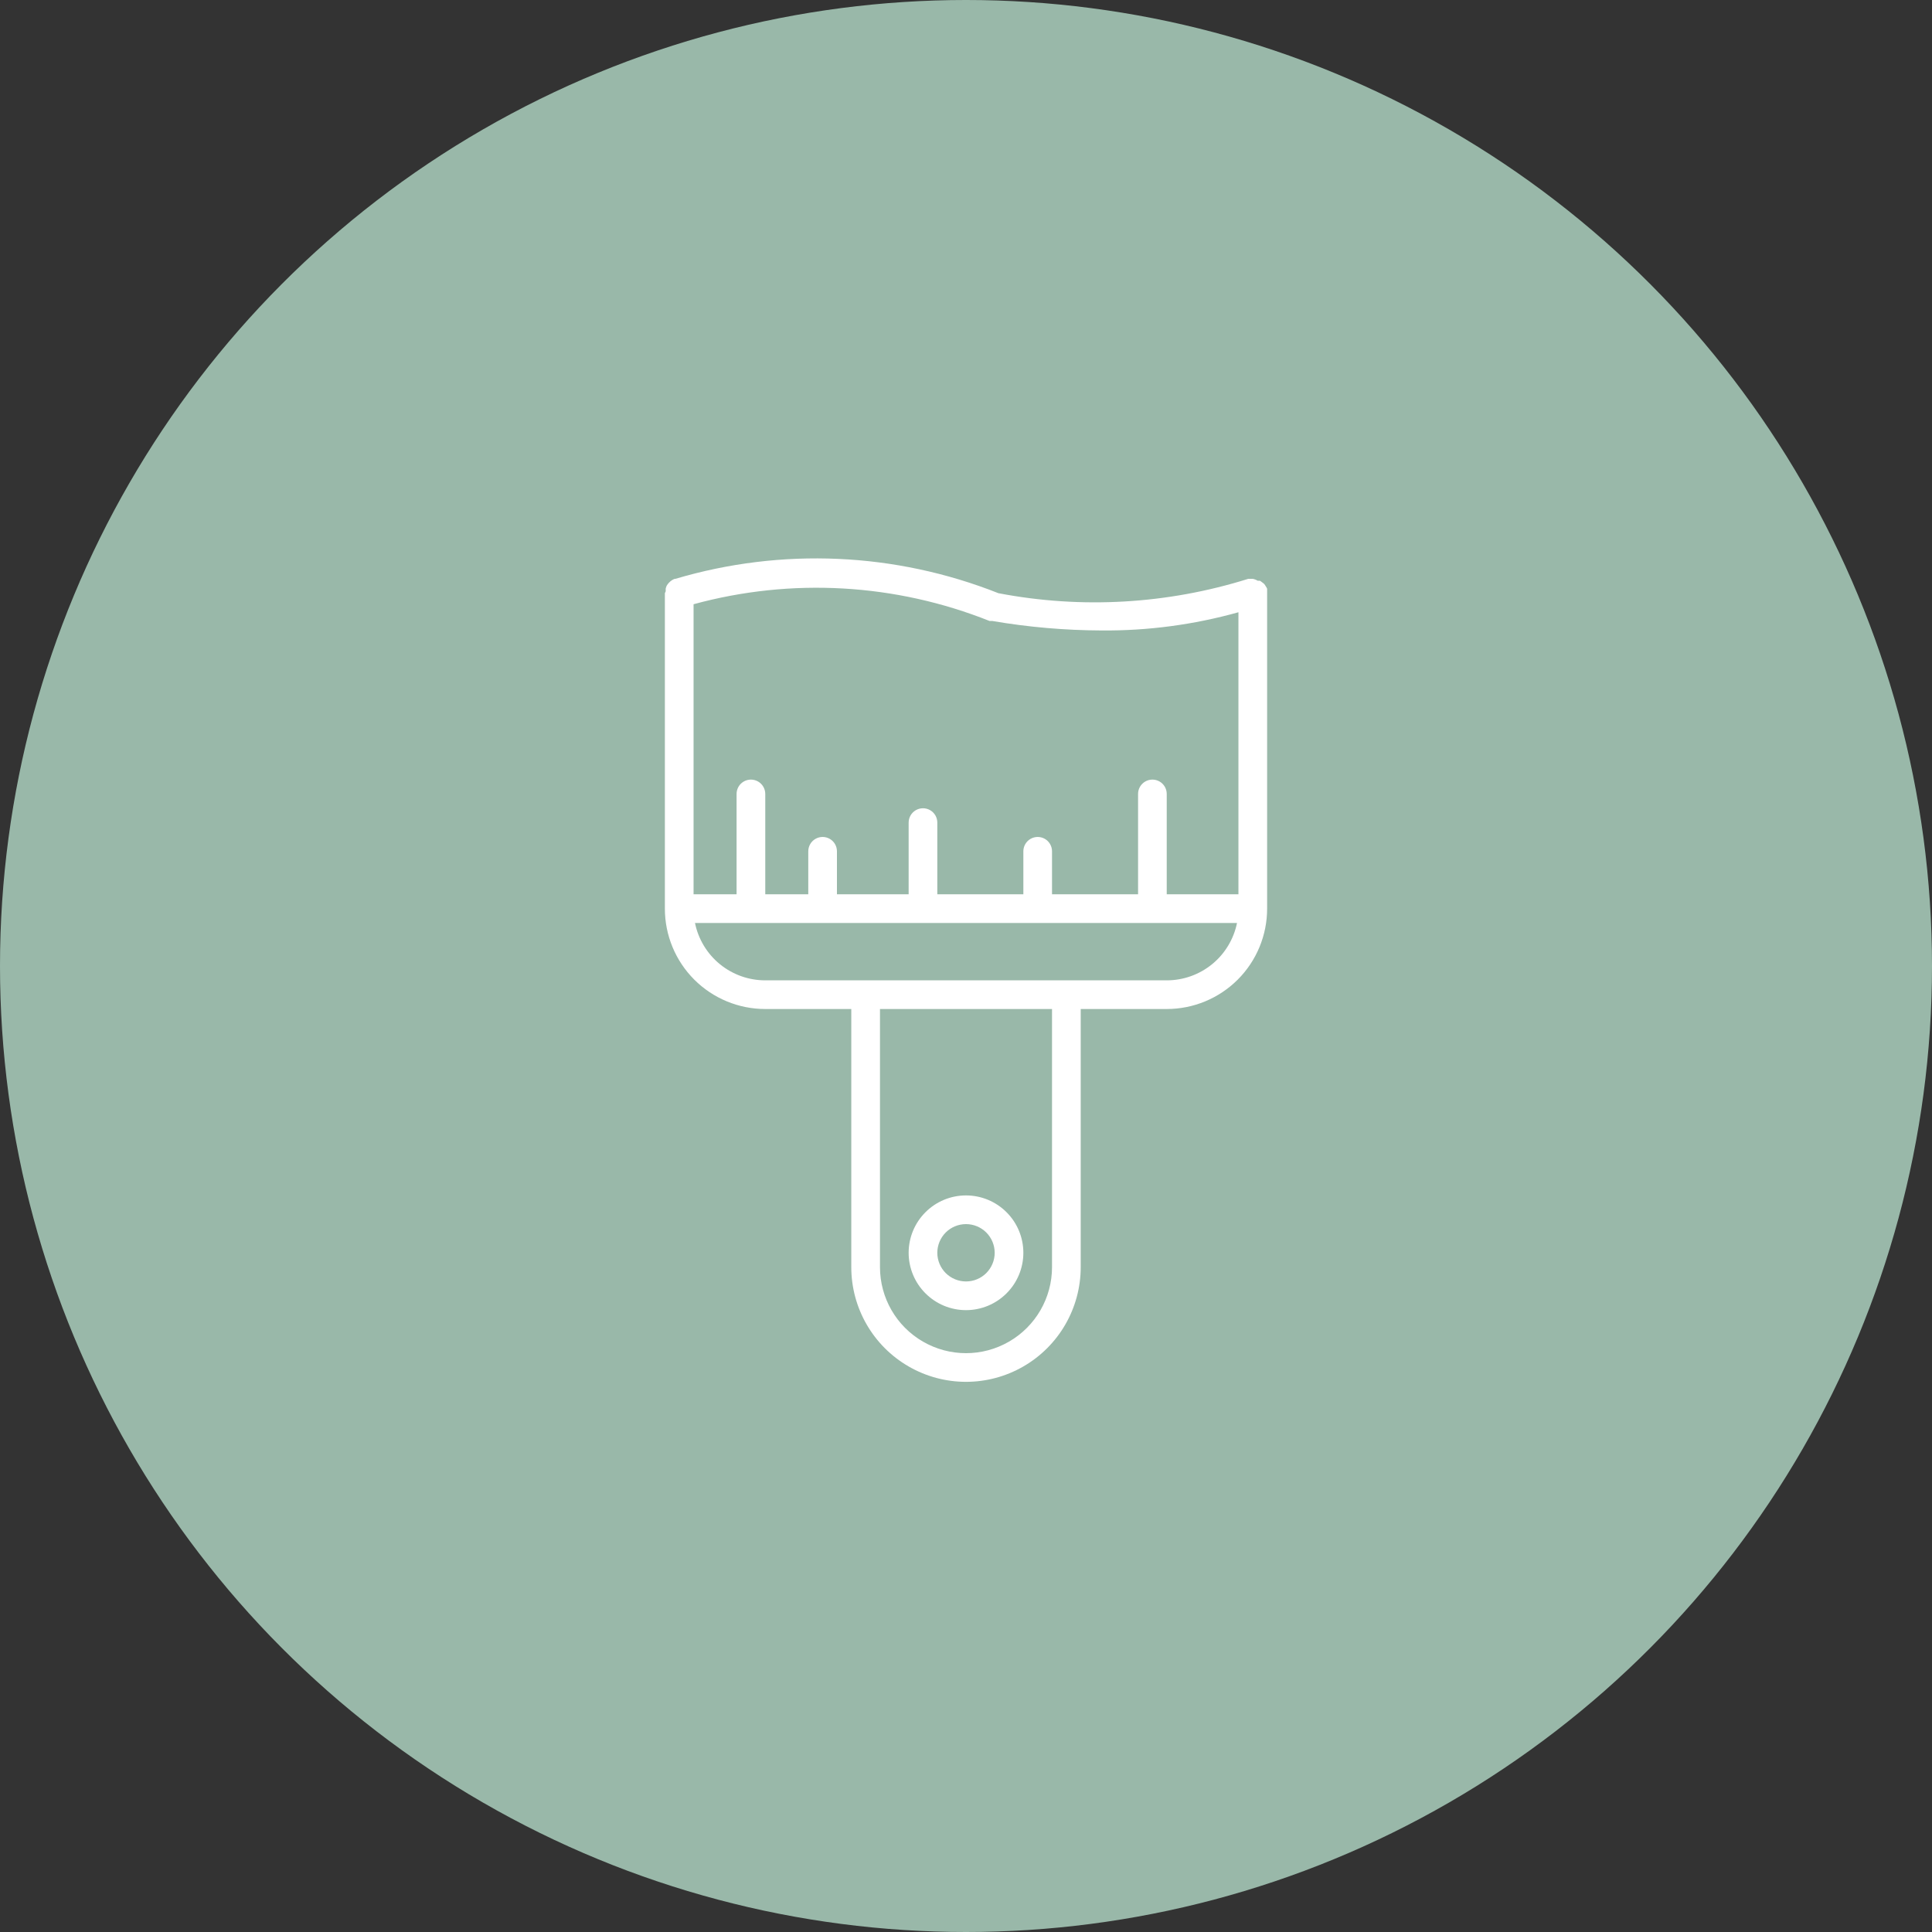<?xml version="1.0" encoding="UTF-8"?>
<svg xmlns="http://www.w3.org/2000/svg" width="80" height="80" viewBox="0 0 80 80" fill="none">
  <rect x="0" y="0" width="80" height="80" fill="#333333" stroke="none"/>
  <circle cx="40" cy="40" r="40" fill="#99B8A9"></circle>
  <path d="M52.469 24.468C52.471 24.438 52.471 24.408 52.469 24.378C52.453 24.341 52.433 24.305 52.409 24.272C52.392 24.24 52.372 24.21 52.35 24.183C52.324 24.158 52.296 24.137 52.267 24.117C52.236 24.09 52.202 24.066 52.166 24.046H52.077C52.015 24.008 51.946 23.982 51.875 23.969C51.843 23.966 51.812 23.966 51.78 23.969C51.748 23.966 51.717 23.966 51.685 23.969C48.339 25.018 44.785 25.223 41.342 24.563C37.075 22.872 32.364 22.663 27.965 23.969H27.935C27.898 23.983 27.862 24.001 27.828 24.022C27.735 24.082 27.657 24.164 27.602 24.26C27.588 24.292 27.576 24.326 27.567 24.361C27.563 24.4 27.563 24.44 27.567 24.479L27.531 24.563V37.625C27.531 38.727 27.969 39.785 28.748 40.564C29.528 41.343 30.585 41.781 31.688 41.781H35.25V52.469C35.25 54.166 36.155 55.734 37.625 56.582C39.095 57.431 40.905 57.431 42.375 56.582C43.845 55.734 44.75 54.166 44.75 52.469V41.781H48.312C49.415 41.781 50.472 41.343 51.252 40.564C52.031 39.785 52.469 38.727 52.469 37.625V24.563C52.471 24.531 52.471 24.499 52.469 24.468H52.469ZM40.98 25.714H41.093C42.583 25.969 44.093 26.1 45.605 26.106C47.523 26.123 49.434 25.869 51.281 25.352V37.031H48.312V32.875C48.312 32.663 48.199 32.467 48.016 32.361C47.832 32.255 47.606 32.255 47.422 32.361C47.238 32.467 47.125 32.663 47.125 32.875V37.031H43.562V35.25C43.562 35.038 43.449 34.842 43.266 34.736C43.082 34.63 42.856 34.63 42.672 34.736C42.488 34.842 42.375 35.038 42.375 35.25V37.031H38.812V34.062C38.812 33.85 38.699 33.654 38.516 33.548C38.332 33.442 38.106 33.442 37.922 33.548C37.738 33.654 37.625 33.85 37.625 34.062V37.031H34.656V35.25C34.656 35.038 34.543 34.842 34.359 34.736C34.176 34.63 33.949 34.63 33.766 34.736C33.582 34.842 33.469 35.038 33.469 35.25V37.031H31.688V32.875C31.688 32.663 31.574 32.467 31.391 32.361C31.207 32.255 30.981 32.255 30.797 32.361C30.613 32.467 30.5 32.663 30.5 32.875V37.031H28.719V25.02C32.773 23.913 37.077 24.157 40.98 25.715L40.98 25.714ZM43.562 52.469C43.562 53.742 42.883 54.918 41.781 55.554C40.679 56.191 39.321 56.191 38.219 55.554C37.116 54.918 36.438 53.742 36.438 52.469V41.782H43.562V52.469ZM48.312 40.594H31.688C31.003 40.594 30.34 40.358 29.809 39.925C29.279 39.492 28.915 38.889 28.778 38.219H51.222C51.085 38.889 50.721 39.492 50.191 39.925C49.66 40.358 48.997 40.594 48.312 40.594Z" fill="white"></path>
  <path d="M40 54.25C40.63 54.25 41.234 54 41.679 53.554C42.125 53.109 42.375 52.505 42.375 51.875C42.375 51.245 42.125 50.641 41.679 50.196C41.234 49.75 40.63 49.5 40 49.5C39.37 49.5 38.766 49.75 38.321 50.196C37.875 50.641 37.625 51.245 37.625 51.875C37.625 52.505 37.875 53.109 38.321 53.554C38.766 54 39.37 54.25 40 54.25ZM40 50.688C40.315 50.688 40.617 50.813 40.84 51.035C41.062 51.258 41.188 51.56 41.188 51.875C41.188 52.19 41.062 52.492 40.84 52.715C40.617 52.938 40.315 53.062 40 53.062C39.685 53.062 39.383 52.937 39.16 52.715C38.938 52.492 38.812 52.19 38.812 51.875C38.812 51.56 38.938 51.258 39.16 51.035C39.383 50.812 39.685 50.688 40 50.688Z" fill="white"></path>
</svg>
